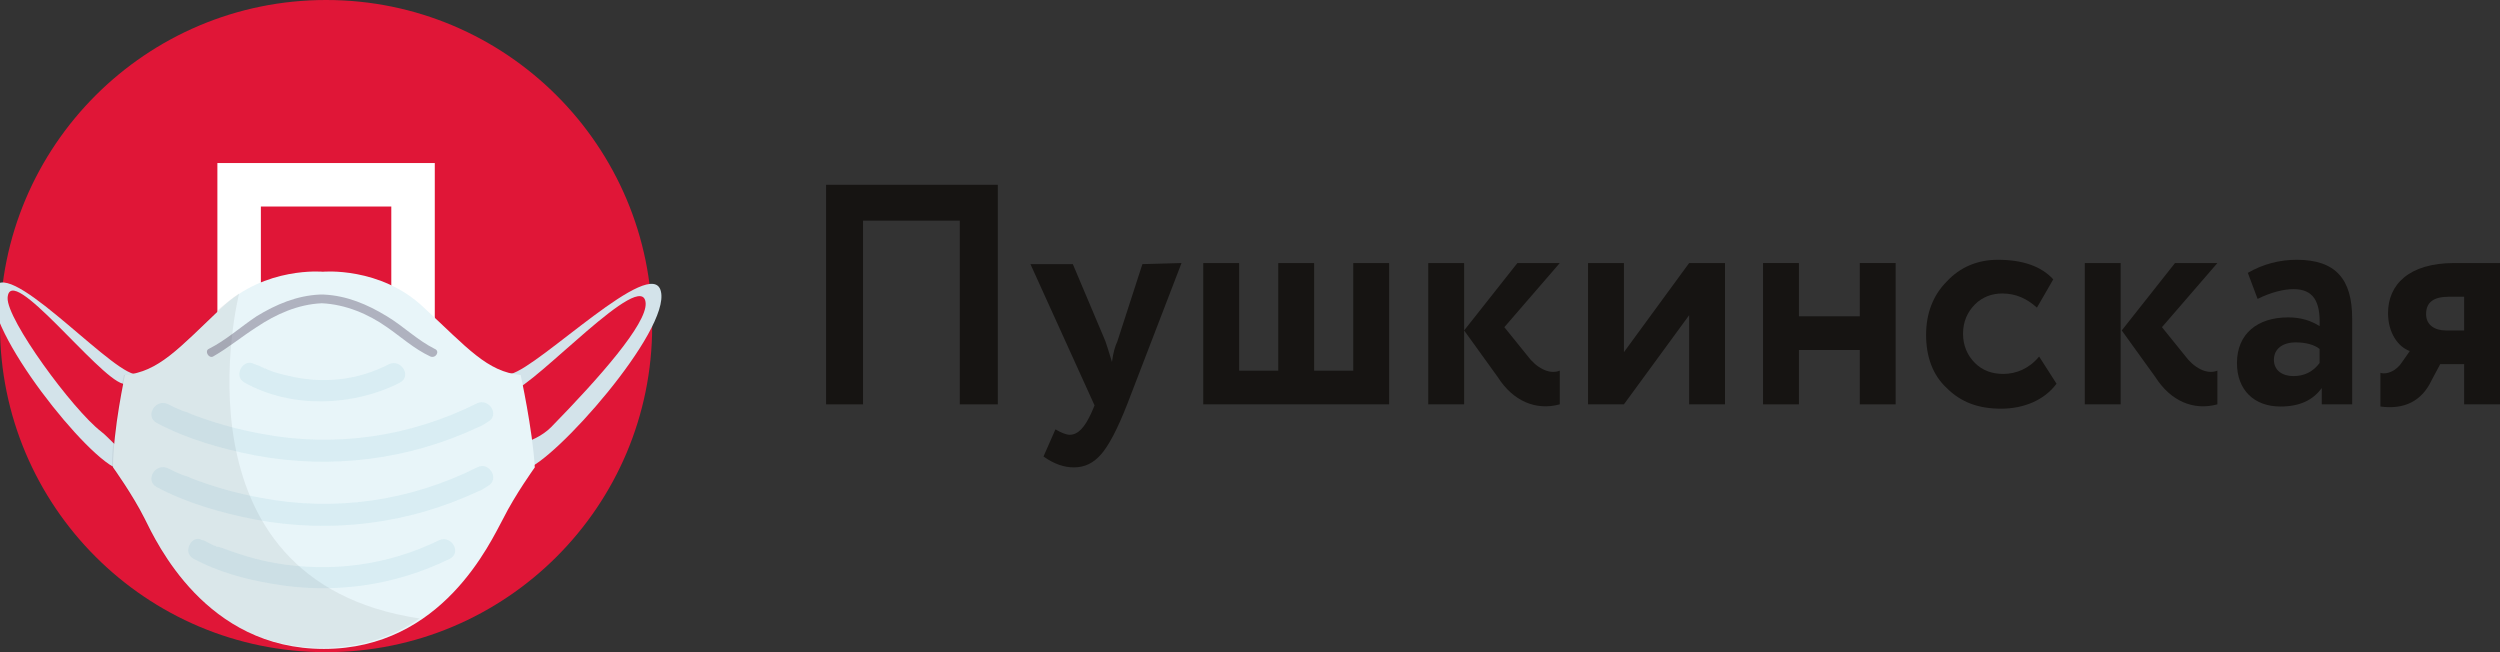<?xml version="1.0" encoding="UTF-8"?> <!-- Generator: Adobe Illustrator 22.1.0, SVG Export Plug-In . SVG Version: 6.00 Build 0) --> <svg xmlns="http://www.w3.org/2000/svg" xmlns:xlink="http://www.w3.org/1999/xlink" id="Слой_1" x="0px" y="0px" viewBox="0 0 230 60" style="enable-background:new 0 0 230 60;" xml:space="preserve"><rect x="0" y="0" width="230" height="60" fill="#333333" stroke="none"/> <style type="text/css"> .st0{fill:#E01637;} .st1{fill:#161412;} .st2{fill:#FFFFFF;} .st3{fill:#D3E3EA;} .st4{fill:#E8F5F9;} .st5{fill:#AFB2BF;} .st6{opacity:0.6;} .st7{fill:#CEE8EF;} .st8{opacity:6.000000e-02;fill:#0E0F0F;} </style> <circle class="st0" cx="30" cy="30" r="30"></circle> <g> <path class="st1" d="M88.3,37.2V20.3h-8.9v16.9H76V17h15.8v20.2H88.3z"></path> <path class="st1" d="M108.7,24.2l-5,13c-0.9,2.3-1.7,3.8-2.4,4.6c-0.7,0.8-1.5,1.2-2.5,1.2c-0.9,0-1.8-0.3-2.8-1l1.1-2.5 c0.5,0.3,1,0.5,1.3,0.5c0.8,0,1.4-0.7,2-2l0.3-0.7l-5.9-13h3.9l3,7.1c0.1,0.3,0.3,0.9,0.6,1.9c0.1-0.8,0.3-1.5,0.5-1.9l2.3-7.1 L108.7,24.2L108.7,24.2z"></path> <path class="st1" d="M110.7,37.2v-13h3.3v9.9h3.6v-9.9h3.3v9.9h3.6v-9.9h3.3v13C127.8,37.2,110.7,37.2,110.7,37.2z"></path> <path class="st1" d="M131.4,37.2v-13h3.3v13H131.4z M143.5,24.2l-5.1,5.9l2.1,2.6c0.8,1.1,2,1.8,3,1.4v3.1 c-2.2,0.6-4.3-0.3-5.7-2.5l-3.1-4.3l4.9-6.2H143.5z"></path> <path class="st1" d="M149.4,37.2h-3.3v-13h3.3v8.2l6-8.2h3.3v13h-3.3V29L149.4,37.2z"></path> <path class="st1" d="M171.1,37.2v-5h-5.6v5h-3.3v-13h3.3v4.9h5.6v-4.9h3.3v13H171.1z"></path> <path class="st1" d="M189.2,35.3c-1.1,1.5-3,2.3-5.1,2.3s-3.7-0.6-5-1.9c-1.3-1.2-1.9-2.9-1.9-4.9c0-1.9,0.6-3.6,1.9-4.9 c1.2-1.3,2.8-2,4.7-2c2.3,0,4,0.6,5.1,1.8l-1.5,2.6c-0.9-0.8-1.9-1.3-3.2-1.3c-0.9,0-1.8,0.3-2.5,1s-1.1,1.6-1.1,2.7s0.4,2,1.1,2.7 c0.7,0.7,1.6,1,2.6,1c1.2,0,2.4-0.5,3.3-1.6L189.2,35.3z"></path> <path class="st1" d="M191.8,37.2v-13h3.3v13H191.8z M204,24.2l-5.1,5.9l2.1,2.6c0.8,1.1,2,1.8,3,1.4v3.1c-2.2,0.6-4.3-0.3-5.7-2.5 l-3.1-4.3l4.9-6.2H204z"></path> <path class="st1" d="M206.8,25.1c1.4-0.8,2.9-1.2,4.5-1.2c3.6,0,5.1,1.8,5.1,5.4v7.9h-2.8v-1.5c-0.8,1.1-2,1.7-3.8,1.7 c-2.4,0-4-1.5-4-4c0-2.7,1.9-4.2,4.7-4.2c1.2,0,2.1,0.3,2.9,0.8c0.1-2.3-0.6-3.4-2.4-3.4c-0.9,0-2.1,0.3-3.3,0.9L206.8,25.1z M213.4,33.4v-1.3c-0.5-0.4-1.3-0.6-2.2-0.6c-1.2,0-2,0.6-2,1.6s0.8,1.5,1.8,1.5C212,34.6,212.8,34.2,213.4,33.4z"></path> <path class="st1" d="M230,24.2v13h-3.3v-3.7h-2.2l-0.8,1.5c-0.9,1.9-2.5,2.7-4.7,2.4v-3.1c0.6,0.2,1.5-0.2,2-1l0.7-1 c-1.1-0.4-2-1.7-2-3.5c0-2.6,1.9-4.6,6.1-4.6C225.8,24.2,230,24.2,230,24.2z M225,30.4h1.7v-3.1h-1.4c-1.4,0-2.1,0.5-2.1,1.6 C223.2,29.9,224,30.4,225,30.4z"></path> </g> <g> <g> <rect x="15" y="41" class="st2" width="30" height="4"></rect> </g> <polygon class="st2" points="20,15 20,37 24,37 24,19 36,19 36,37 40,37 40,15 "></polygon> </g> <g> <g> <g> <g> <path class="st3" d="M12.3,34.4c-2.7-0.7-12-11.2-12.9-7.7C-1.5,30.3,8.2,42.5,11,43.2c0,0,0,0,0.1,0c0.4,0.1,1-1.5,0.6-1.7 c-1.1-0.3-1.5-1.1-2.4-1.8c-2.6-2-8.7-10.3-8.6-12.3c0.2-3.4,8.3,7.3,10.6,7.9C11.6,35.6,12.7,34.5,12.3,34.4L12.3,34.4z"></path> </g> <g> <path class="st3" d="M47,34.4c2.7-0.7,13-11,13.8-7.6c0.9,3.6-9.8,15.7-12.5,16.4c0,0,0,0-0.1,0c-0.4,0.1-0.9-2.2-0.5-2.3 c1.1-0.3,2.2-0.8,3-1.6c4.5-4.6,8.8-9.5,8.7-11.4c-0.2-3.4-10.1,7.5-12.3,8.1C46.7,36.1,46.5,34.5,47,34.4L47,34.4z"></path> </g> <path class="st4" d="M47.9,34.5C44.8,34.2,43,32,39,28.3c-4-3.8-9.3-3.3-9.3-3.3c0,0-5.3-0.5-9.3,3.3c-4,3.8-5.8,5.9-8.9,6.2 c0,0-1.1,5-1.1,8.5c0,0,1.8,2.5,2.9,4.7c1.1,2.2,5.6,12,16.5,12l0,0l0,0c0,0,0,0,0,0l0,0c10.9,0,15.3-9.8,16.5-12 c1.1-2.2,2.9-4.7,2.9-4.7C49,39.5,47.9,34.5,47.9,34.5z"></path> <path class="st5" d="M40,32.1c-1.6-0.8-2.9-2.1-4.4-3c-1.8-1.1-3.7-1.9-5.8-2c0,0-0.1,0-0.1,0c0,0-0.1,0-0.1,0c0,0-0.1,0-0.1,0 c0,0-0.1,0-0.1,0c-2.1,0.1-4,0.9-5.8,2c-1.5,1-2.8,2.2-4.4,3c-0.4,0.2,0,0.9,0.4,0.7c1.4-0.8,2.6-1.8,4-2.7 c1.8-1.2,3.8-2.1,6-2.2c2.2,0.1,4.3,1,6,2.2c1.3,0.9,2.5,2,4,2.7C40.1,33,40.5,32.3,40,32.1z"></path> <g class="st6"> <g> <path class="st7" d="M22.5,35.2c4.3,2.4,10,2.2,14.3,0c1.1-0.6,0.1-2.2-1-1.7c-2.7,1.4-5.7,1.8-8.7,1.2 c-0.9-0.2-1.9-0.4-2.7-0.8c-0.1,0-0.1,0-0.2-0.1c-0.3-0.1,0.2,0.1-0.1,0c-0.1-0.1-0.2-0.1-0.4-0.2c-0.1,0-0.2-0.1-0.3-0.1 C22.4,32.9,21.4,34.6,22.5,35.2L22.5,35.2z"></path> </g> <g> <path class="st7" d="M14.4,38.9c2.8,1.5,6,2.4,9.1,3c7,1.3,14.1,0.4,20.5-2.6c0.3-0.1,0.6-0.3,0.9-0.5c1.1-0.6,0.1-2.2-1-1.7 c-6.2,3.1-13.1,4.1-19.9,2.8c-2.2-0.4-4.3-1-6.4-1.8c-0.4-0.2-0.5-0.2-0.8-0.3c-0.2-0.1-0.5-0.2-0.7-0.3 c-0.2-0.1-0.4-0.2-0.6-0.3C14.3,36.6,13.3,38.3,14.4,38.9L14.4,38.9z"></path> </g> <g> <path class="st7" d="M14.4,44.8c2.8,1.5,6,2.4,9.1,3c7,1.3,14.1,0.4,20.5-2.6c0.3-0.1,0.6-0.3,0.9-0.5c1.1-0.6,0.1-2.3-1-1.7 c-6.2,3.1-13.1,4.1-19.9,2.8c-2.2-0.4-4.3-1-6.4-1.8c-0.4-0.2-0.5-0.2-0.8-0.3c-0.2-0.1-0.5-0.2-0.7-0.3 c-0.2-0.1-0.4-0.2-0.6-0.3C14.3,42.5,13.3,44.2,14.4,44.8L14.4,44.8z"></path> </g> <g> <path class="st7" d="M17.8,51.4c2.2,1.2,4.8,1.9,7.2,2.3c5.6,1,11.3,0.2,16.4-2.3c1.1-0.6,0.1-2.2-1-1.7 c-4.7,2.3-9.9,3-15.1,2.1c-1.7-0.3-3.3-0.8-4.9-1.4c-0.1,0-0.2-0.1-0.4-0.1c-0.1,0-0.1,0-0.2-0.1c-0.3-0.1,0.2,0.1-0.1,0 c-0.2-0.1-0.4-0.2-0.6-0.3c-0.2-0.1-0.3-0.2-0.5-0.2C17.7,49.1,16.7,50.8,17.8,51.4L17.8,51.4z"></path> </g> </g> </g> <path class="st8" d="M29.6,59.6C29.6,59.6,29.6,59.6,29.6,59.6c3.7,0,6.7-1.1,9-2.7C15.3,53.4,22,27,22,27v0 c-0.6,0.4-1.1,0.8-1.7,1.3c-4,3.8-5.8,5.9-8.9,6.2c0,0-1.1,5-1.1,8.5c0,0,1.8,2.5,2.9,4.7C14.3,49.8,18.7,59.6,29.6,59.6z"></path> </g> </g> </svg> 